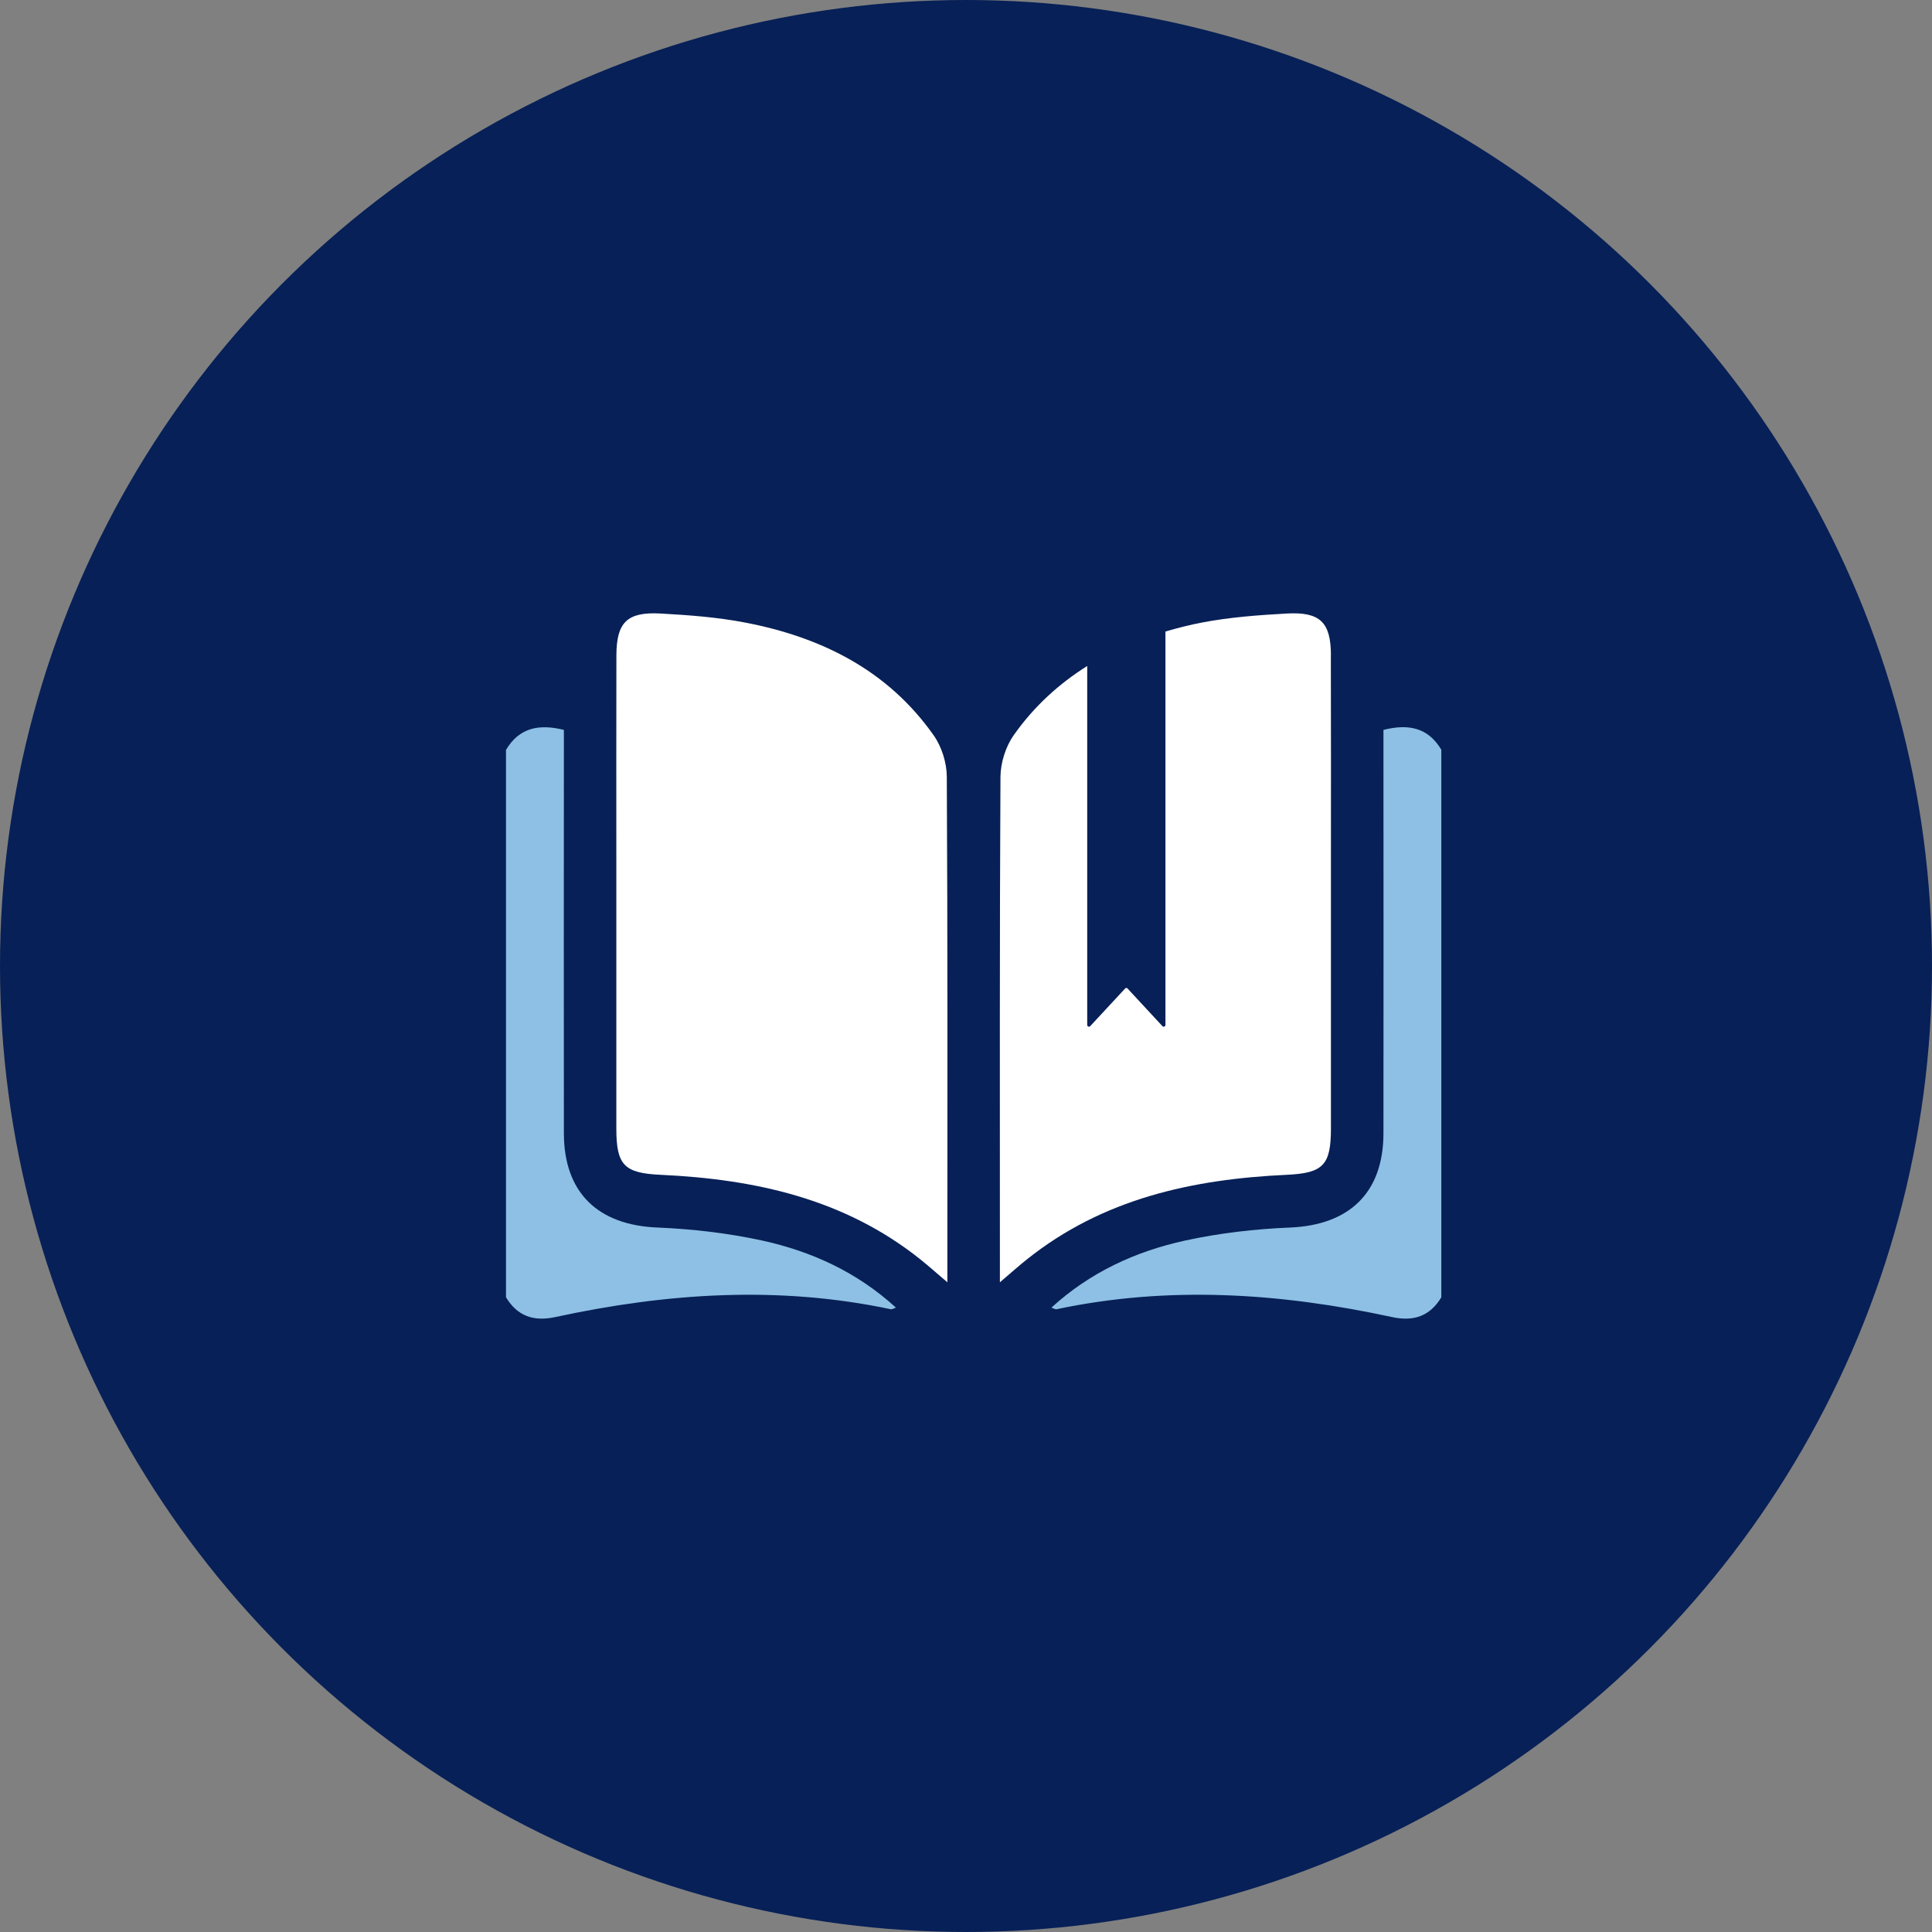 <svg width="126" height="126" viewBox="0 0 126 126" fill="none" xmlns="http://www.w3.org/2000/svg">
<rect x="0" y="0" width="126" height="126" fill="#808080" stroke="none"/>
<circle cx="63" cy="63" r="63" fill="#072057"/>
<g clip-path="url(#clip0_217_796)">
<path d="M94 84.606C93.26 85.835 92.192 86.202 90.791 85.897C83.528 84.326 76.232 83.832 68.894 85.387C68.828 85.4 68.744 85.342 68.57 85.28C71.093 82.973 74.062 81.611 77.296 80.904C79.528 80.419 81.84 80.151 84.126 80.057C88.005 79.896 90.221 77.786 90.225 73.908C90.238 65.632 90.225 57.361 90.225 49.086C90.225 48.6 90.225 48.115 90.225 47.601C91.859 47.19 93.139 47.449 94 48.897V84.597V84.606Z" fill="#8DC0E4"/>
<path d="M33 84.606C33.74 85.835 34.808 86.202 36.209 85.897C43.472 84.326 50.768 83.832 58.106 85.387C58.172 85.4 58.256 85.342 58.43 85.28C55.907 82.973 52.938 81.612 49.704 80.904C47.471 80.419 45.16 80.151 42.874 80.057C38.995 79.896 36.779 77.786 36.775 73.908C36.762 65.632 36.775 57.361 36.775 49.086C36.775 48.6 36.775 48.115 36.775 47.601C35.145 47.198 33.861 47.457 33 48.905C33 60.804 33 72.707 33 84.606Z" fill="#8DC0E4"/>
<path d="M61.785 83.627C61.785 82.973 61.785 82.582 61.785 82.191C61.785 71.678 61.806 61.166 61.748 50.653C61.744 49.744 61.415 48.695 60.887 47.95C57.906 43.718 53.579 41.555 48.586 40.6C46.777 40.251 44.919 40.115 43.077 40.012C40.899 39.893 40.209 40.588 40.2 42.727C40.188 47.247 40.196 51.763 40.196 56.283C40.196 62.054 40.196 67.825 40.196 73.595C40.196 75.993 40.708 76.507 43.081 76.618C49.238 76.902 55.071 78.181 60.014 82.126C60.538 82.545 61.037 82.993 61.785 83.627Z" fill="white"/>
<path d="M86.8 42.727C86.791 40.588 86.101 39.893 83.923 40.012C82.081 40.115 80.219 40.251 78.41 40.596C77.587 40.753 76.789 40.958 76.007 41.185V66.846C76.007 66.94 75.895 66.994 75.82 66.932L73.529 64.46C73.488 64.423 73.425 64.423 73.384 64.46L71.093 66.932C71.019 66.994 70.906 66.94 70.906 66.846V43.434C69.081 44.582 67.451 46.046 66.109 47.95C65.585 48.695 65.257 49.744 65.248 50.653C65.19 61.166 65.211 71.678 65.211 82.191V83.627C65.959 82.989 66.458 82.541 66.982 82.126C71.925 78.181 77.753 76.902 83.914 76.618C86.292 76.507 86.8 75.993 86.8 73.595C86.804 67.825 86.8 62.054 86.8 56.283C86.8 51.763 86.808 47.247 86.795 42.727H86.8Z" fill="white"/>
</g>
<defs>
<clipPath id="clip0_217_796">
<rect width="61" height="46" fill="white" transform="translate(33 40)"/>
</clipPath>
</defs>
</svg>
